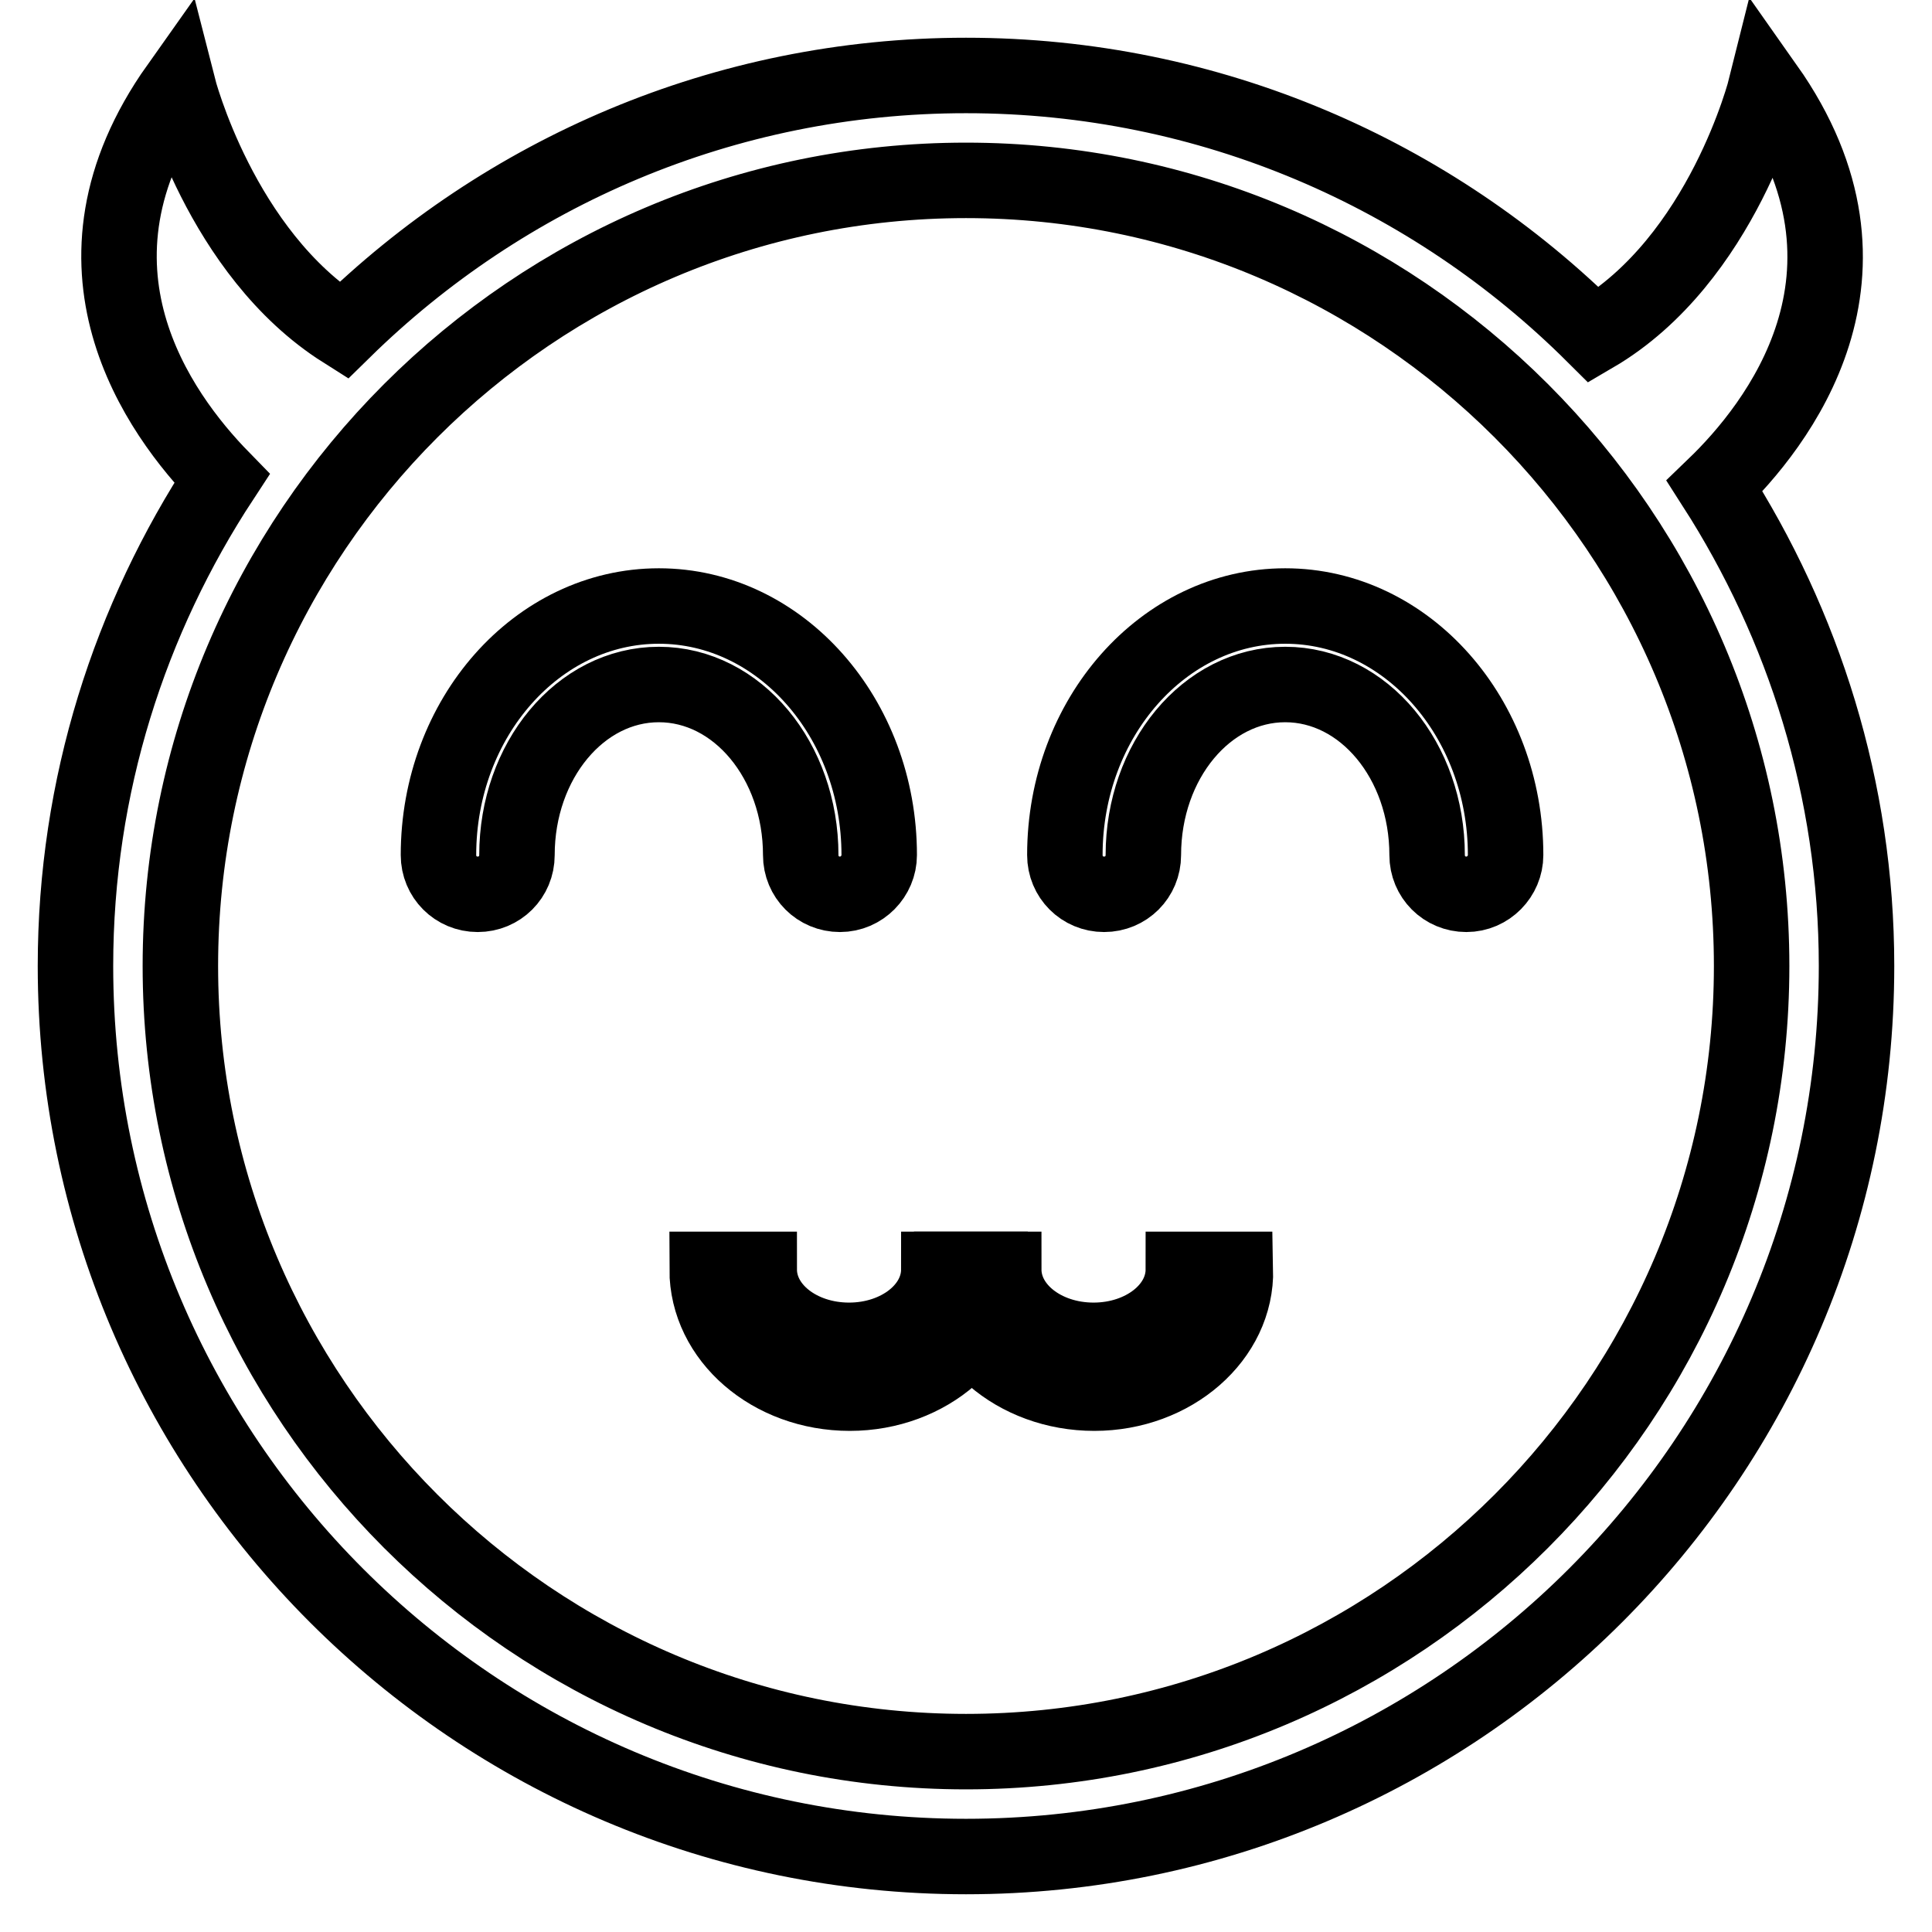 <?xml version="1.0" encoding="utf-8"?>
<!-- Svg Vector Icons : http://www.onlinewebfonts.com/icon -->
<!DOCTYPE svg PUBLIC "-//W3C//DTD SVG 1.1//EN" "http://www.w3.org/Graphics/SVG/1.1/DTD/svg11.dtd">
<svg version="1.1" xmlns="http://www.w3.org/2000/svg" xmlns:xlink="http://www.w3.org/1999/xlink" x="0px" y="0px" viewBox="0 0 256 256" enable-background="new 0 0 256 256" xml:space="preserve">
<g><g><path stroke-width="10" fill-opacity="0" stroke="#000000"  d="M227.2,64.4c8.2-7.9,24.3-28.1,6.8-52.9c0,0-5.7,22.9-22.8,32.9C189.8,23.1,160.4,10,128,10c-32.1,0-61.2,12.9-82.5,33.8C29.2,33.5,23.6,11.5,23.6,11.5C6.8,35.2,21,54.8,29.4,63.4C17.2,82,10,104.1,10,128c0,65.1,52.9,118,118,118c65.1,0,118-52.9,118-118C246,104.6,239,82.8,227.2,64.4z M128,232.1c-57.4,0-104.1-46.7-104.1-104.1C23.9,70.6,70.6,23.9,128,23.9c57.4,0,104.1,46.7,104.1,104.1C232.1,185.4,185.4,232.1,128,232.1z"/><path stroke-width="10" fill-opacity="0" stroke="#000000"  d="M111.3,118.5c-2.9,0-5.2-2.3-5.2-5.2c0-12.5-8.4-22.6-18.8-22.6c-10.4,0-18.8,10.1-18.8,22.6c0,2.9-2.3,5.2-5.2,5.2s-5.2-2.3-5.2-5.2c0-18.2,13.1-33,29.2-33c16.1,0,29.2,14.8,29.2,33C116.5,116.1,114.2,118.5,111.3,118.5z"/><path stroke-width="10" fill-opacity="0" stroke="#000000"  d="M194.3,118.5c-2.9,0-5.2-2.3-5.2-5.2c0-12.5-8.4-22.6-18.8-22.6s-18.8,10.1-18.8,22.6c0,2.9-2.3,5.2-5.2,5.2c-2.9,0-5.2-2.3-5.2-5.2c0-18.2,13.1-33,29.2-33s29.2,14.8,29.2,33C199.5,116.1,197.2,118.5,194.3,118.5z"/><path stroke-width="10" fill-opacity="0" stroke="#000000"  d="M112.6,184.6c-10.4,0-18.9-7.3-18.9-16.4h6.9c0,5.2,5.3,9.4,11.9,9.4s11.9-4.2,11.9-9.4h6.9C131.5,177.2,123,184.6,112.6,184.6z"/><path stroke-width="10" fill-opacity="0" stroke="#000000"  d="M145,184.6c-10.4,0-18.9-7.3-18.9-16.4h6.9c0,5.2,5.3,9.4,11.9,9.4c6.6,0,11.9-4.2,11.9-9.4h6.9C163.9,177.2,155.4,184.6,145,184.6z"/></g></g>
</svg>